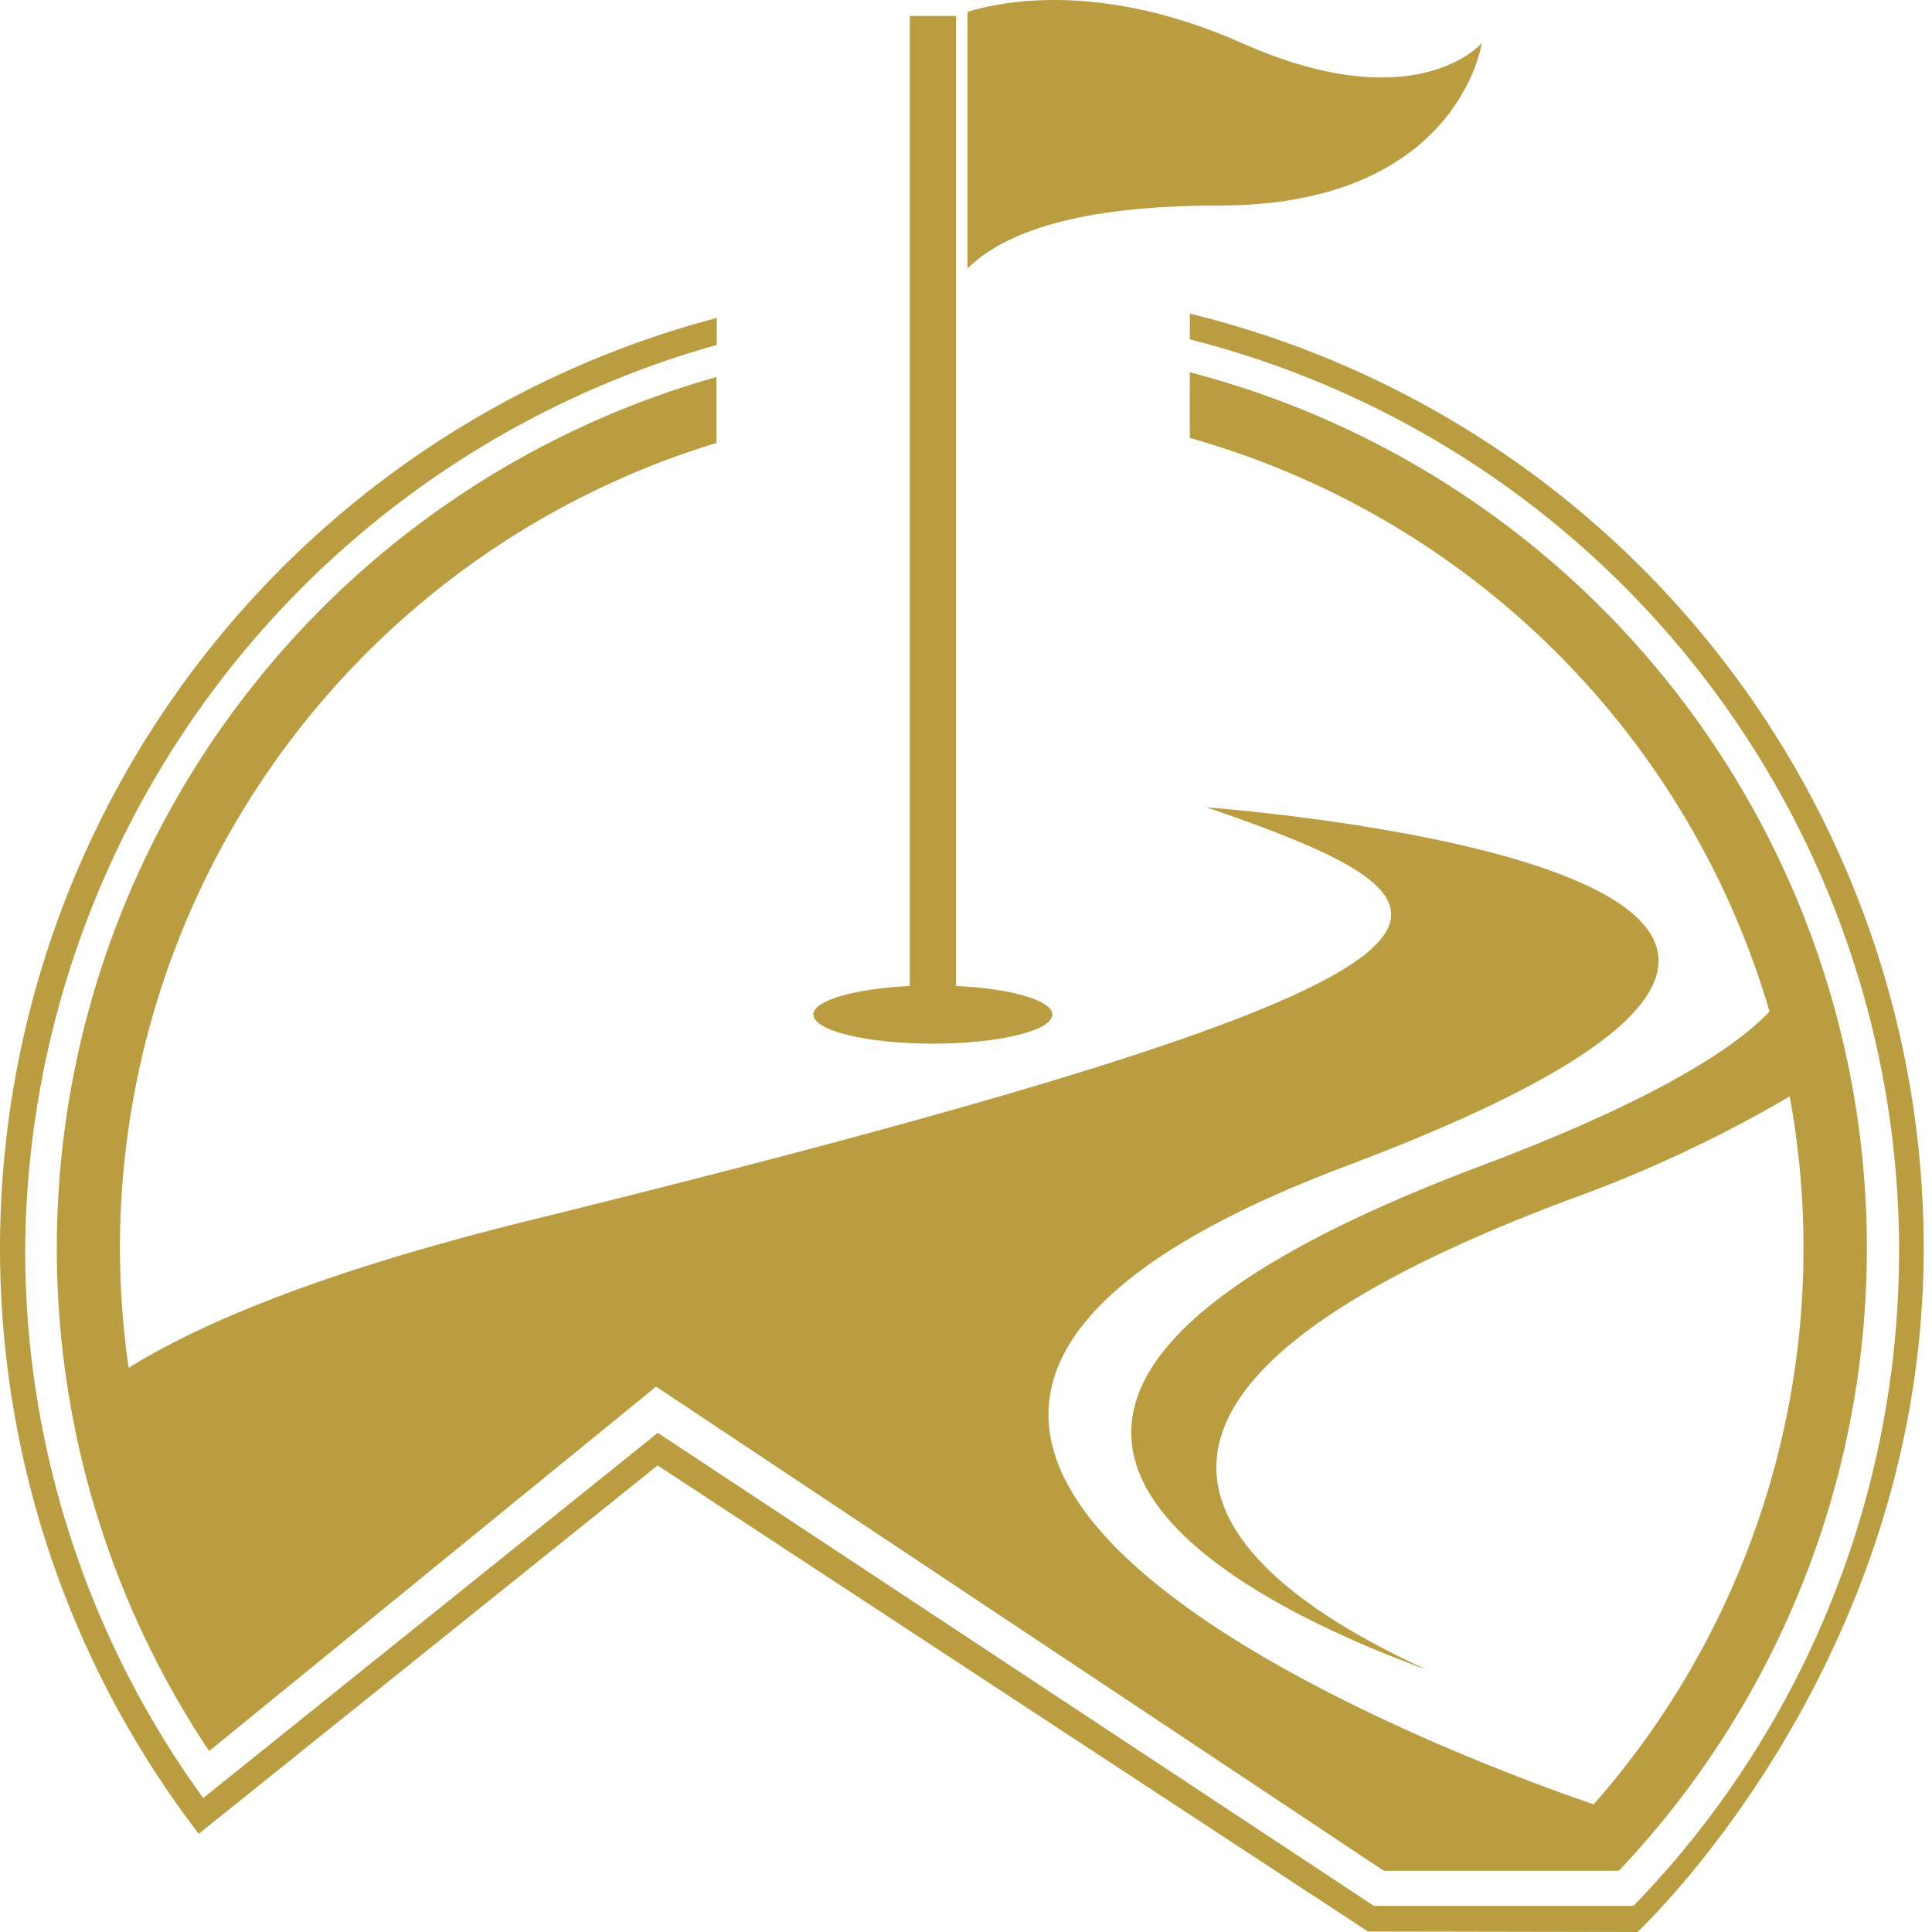<svg xmlns="http://www.w3.org/2000/svg" xmlns:xlink="http://www.w3.org/1999/xlink" width="80" height="80" viewBox="0 0 80 80"><defs><clipPath id="clip-allerthorpe-logomark-gold"><rect width="80" height="80"></rect></clipPath></defs><g id="allerthorpe-logomark-gold" clip-path="url(#clip-allerthorpe-logomark-gold)"><g id="Group_921" data-name="Group 921" transform="translate(-310 -1019.668)"><path id="Path_160" data-name="Path 160" d="M109.8,6.624V7.732A39.2,39.2,0,0,0,81.16,45.149,38.619,38.619,0,0,0,88.535,67.9L107.357,52.78l29.654,19.587h10.747A38.941,38.941,0,0,0,129.388,7.5V6.434a39.841,39.841,0,0,1,30.387,38.7c0,17.31-11.853,28.314-11.853,28.314l-11.156-.02-29.417-19.3s-18.975,15.236-19,15.254A39.837,39.837,0,0,1,109.8,6.614Z" transform="translate(229.881 1026.22)" fill="#ba9d40"></path><path id="Path_161" data-name="Path 161" d="M111.34,1.786C105.493-.811,101.329.066,99.969.492V11.116c1.512-1.481,4.533-2.605,10.408-2.605,9.925,0,10.888-6.725,10.888-6.725s-2.721,3.2-9.925,0" transform="translate(250.092 1019.668)" fill="#ba9d40"></path><path id="Path_162" data-name="Path 162" d="M102.718,40.493V.328H100.8V40.493c-2.276.113-3.994.6-3.994,1.18,0,.67,2.215,1.209,4.949,1.209s4.949-.539,4.949-1.209c0-.585-1.719-1.078-4-1.18Z" transform="translate(246.872 1020.002)" fill="#ba9d40"></path><path id="Path_163" data-name="Path 163" d="M128.2,7.647v2.711a34.856,34.856,0,0,1,16.725,56.578c-4.419-1.5-41.335-14.723-10.218-26.443,32.1-12.089-5.809-14.838-5.809-14.838,12.033,4.147,14.515,6.6-28,17.094-8.121,2-13.371,4.089-16.64,6.111a35.725,35.725,0,0,1-.359-4.949,34.864,34.864,0,0,1,24.7-33.346l0-2.729A37.489,37.489,0,0,0,87.593,64.73L106.1,49.64l30.136,20.049H145.9l.074-.01A37.483,37.483,0,0,0,128.2,7.637Z" transform="translate(231.067 1027.445)" fill="#ba9d40"></path><path id="Path_164" data-name="Path 164" d="M115.483,47.981c-7.833-3.6-17.036-10.765,5.844-19.379a55.065,55.065,0,0,0,9.284-4.332c-.226-1.2-.5-2.37-.839-3.522-1.635,1.748-5.4,3.938-11.966,6.408-26.566,10-9.89,18.057-2.323,20.834Z" transform="translate(253.514 1040.789)" fill="#ba9d40"></path></g></g></svg>